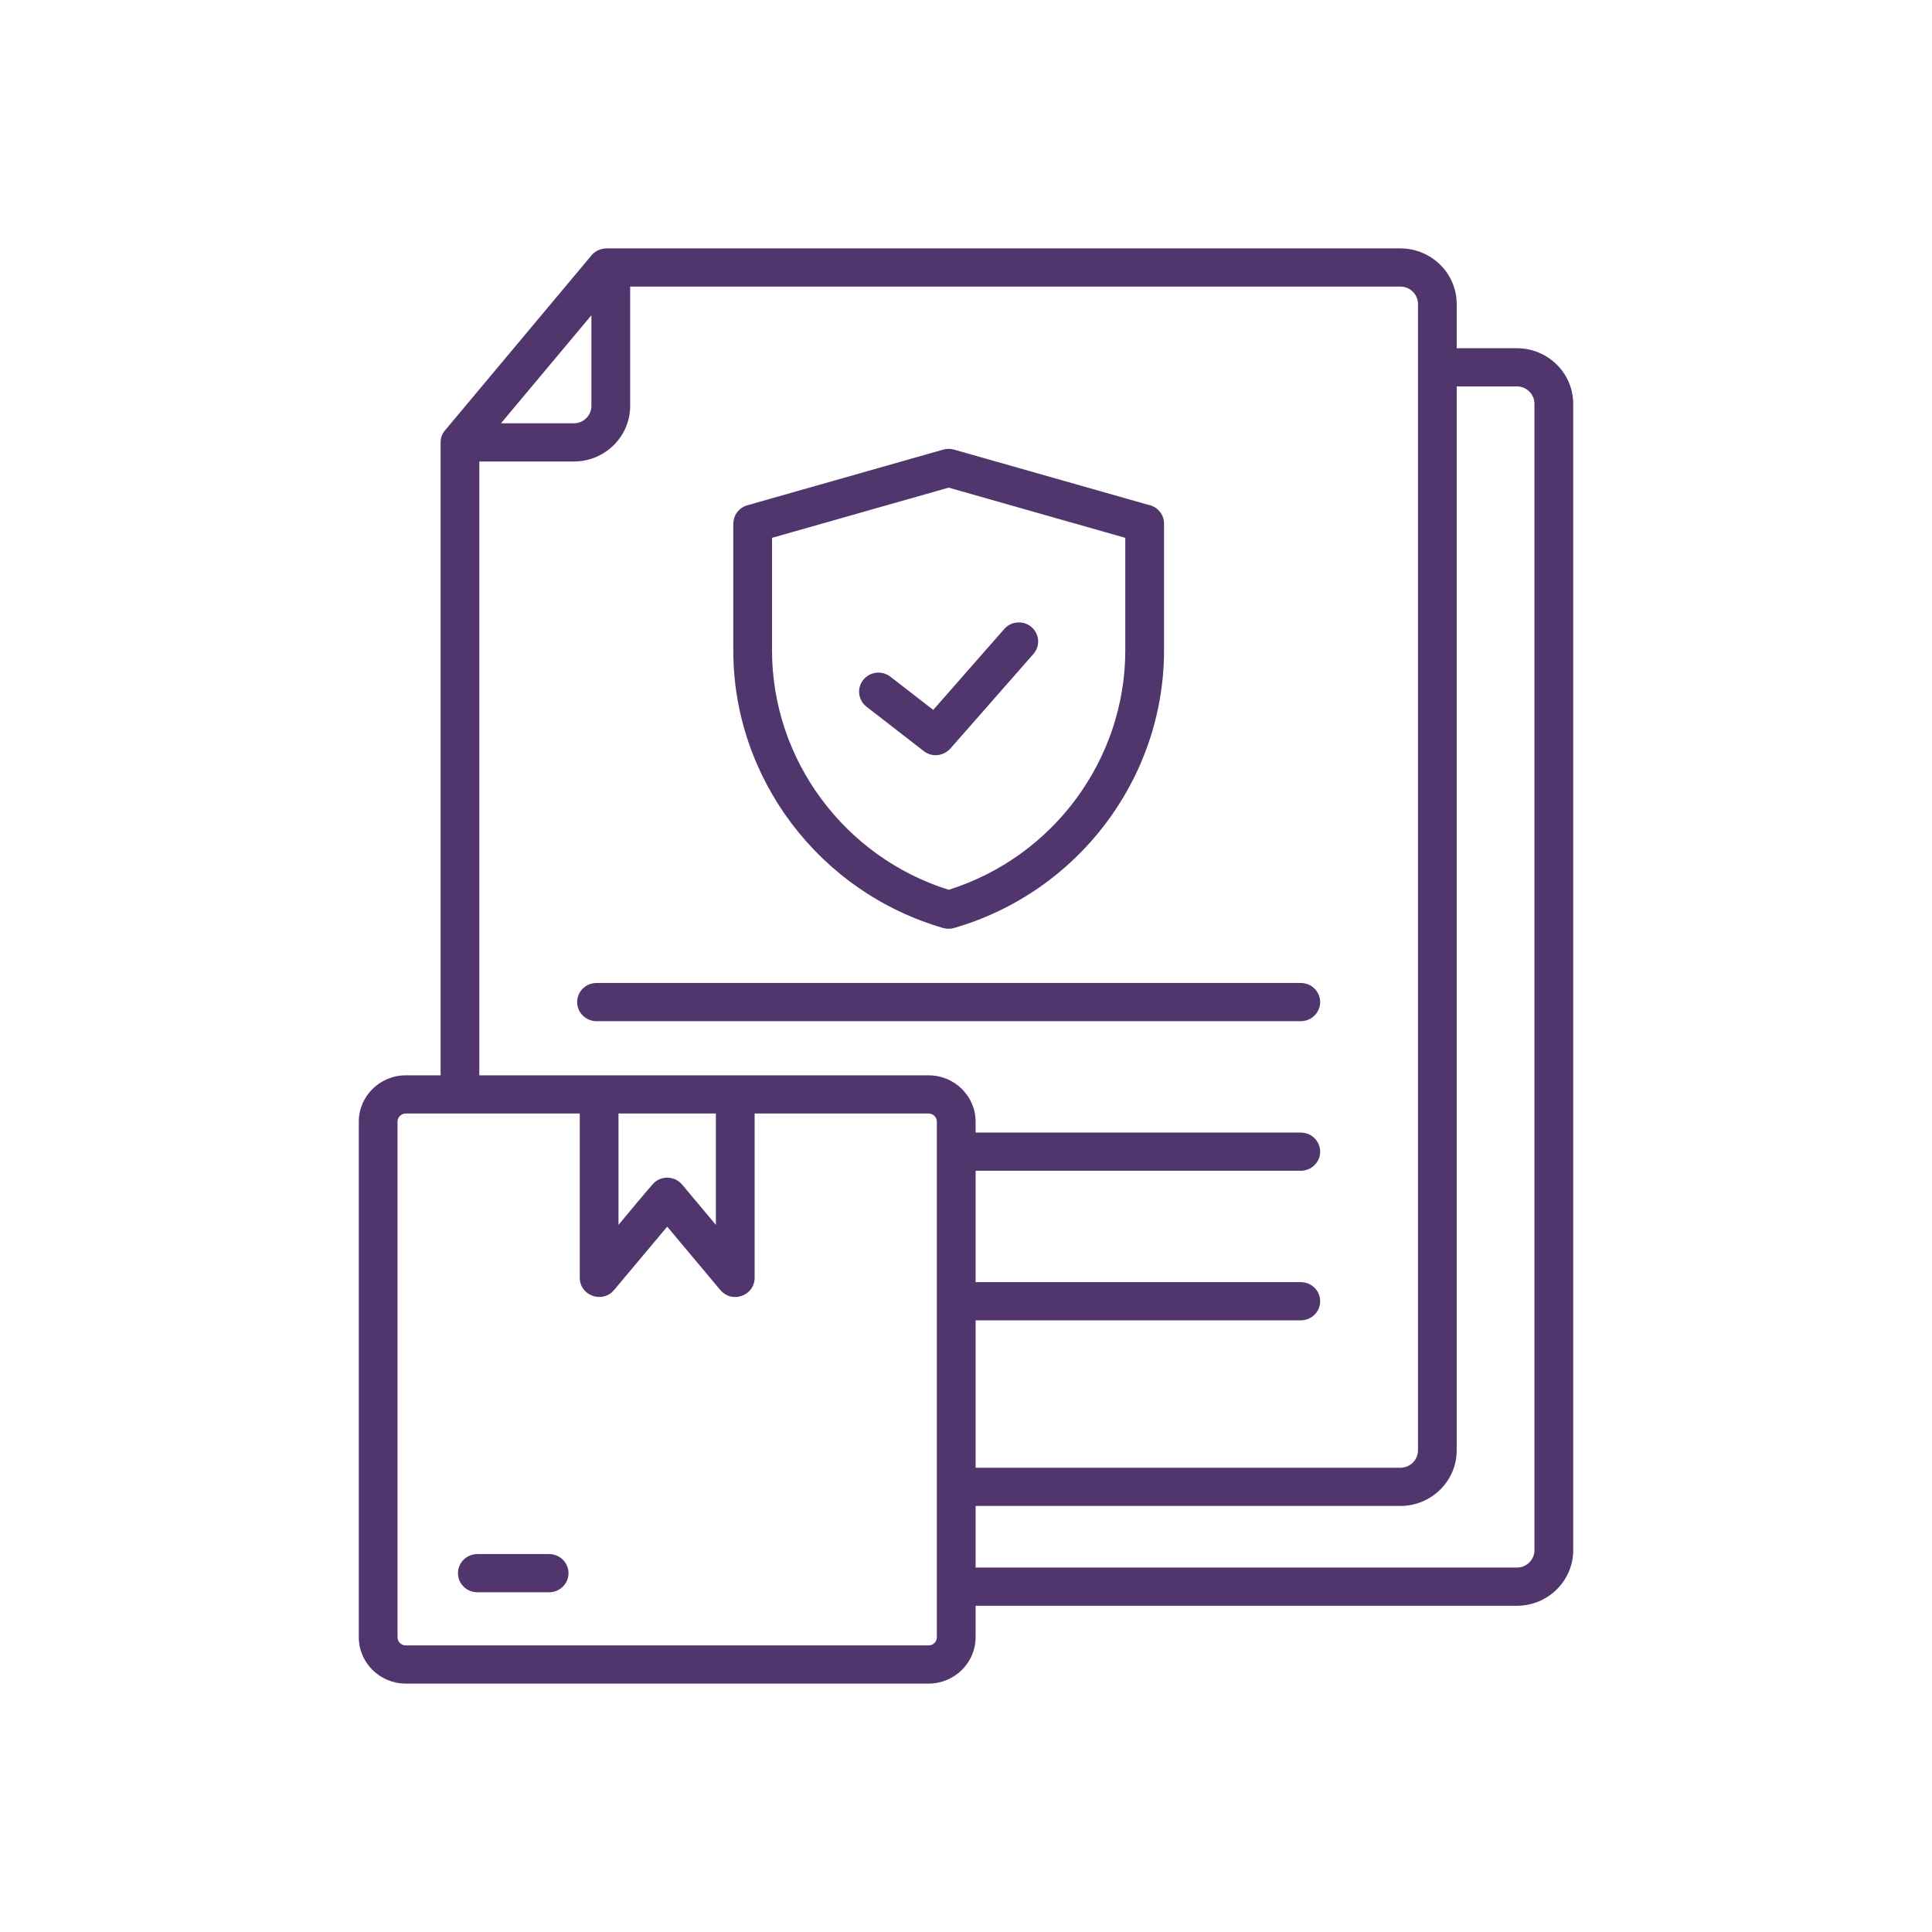 <svg xmlns="http://www.w3.org/2000/svg" fill="none" viewBox="0 0 70 70" height="70" width="70">
<path fill="#51366D" d="M40.054 29.847C38.719 31.614 36.823 32.968 34.579 33.62C34.452 33.66 34.312 33.663 34.174 33.624C29.671 32.319 26.568 28.188 26.568 23.569V18.969H26.571C26.571 18.669 26.771 18.394 27.078 18.307L34.169 16.292C34.293 16.255 34.429 16.251 34.563 16.289L41.6 18.289C41.927 18.348 42.175 18.63 42.175 18.969V23.569C42.175 25.882 41.396 28.073 40.054 29.847H40.054ZM34.372 32.239C38.17 31.046 40.771 27.506 40.771 23.569V19.487L34.372 17.668L27.972 19.487V23.569C27.972 27.506 30.573 31.046 34.372 32.239ZM31.394 25.604L33.471 27.215C33.784 27.457 34.213 27.391 34.459 27.093L37.445 23.692C37.697 23.404 37.665 22.969 37.373 22.719C37.081 22.47 36.639 22.502 36.386 22.79L33.813 25.721L32.261 24.518C31.956 24.282 31.516 24.334 31.277 24.634C31.038 24.934 31.09 25.369 31.394 25.604ZM18.151 15.337H20.792C21.141 15.337 21.428 15.054 21.428 14.71V11.422L18.151 15.337ZM35.348 54.563V56.796H54.961C55.309 56.796 55.596 56.513 55.596 56.169V14.628C55.596 14.285 55.309 14.001 54.961 14.001H52.779V52.552C52.779 53.66 51.863 54.563 50.74 54.563H35.348V54.563ZM14.701 38.961C13.764 38.961 13 39.715 13 40.639V59.322C13 60.246 13.764 61 14.701 61H33.646C34.583 61 35.348 60.246 35.348 59.322V58.18H54.961C56.084 58.18 57 57.277 57 56.169V14.628C57 13.521 56.084 12.617 54.961 12.617H52.779V11.011C52.779 9.906 51.862 9 50.74 9H21.969V9.003C21.767 9.003 21.567 9.088 21.429 9.254L16.164 15.545C16.036 15.687 15.964 15.829 15.964 16.029V38.961H14.701ZM17.295 57.691C16.907 57.691 16.593 57.381 16.593 56.999C16.593 56.617 16.907 56.307 17.295 56.307H19.896C20.284 56.307 20.598 56.617 20.598 56.999C20.598 57.381 20.284 57.691 19.896 57.691H17.295ZM22.409 40.345H25.938V44.38L24.714 42.919C24.467 42.625 24.025 42.584 23.727 42.828C23.614 42.92 22.589 44.166 22.409 44.38V40.345ZM27.342 40.345H33.646C33.809 40.345 33.944 40.479 33.944 40.639V59.322C33.944 59.482 33.809 59.616 33.646 59.616H14.701C14.539 59.616 14.403 59.482 14.403 59.322V40.639C14.403 40.479 14.539 40.345 14.701 40.345H21.006V46.301H21.007C21.007 46.944 21.829 47.24 22.248 46.741L24.174 44.444L26.077 46.714C26.513 47.261 27.342 46.941 27.342 46.301V40.345L27.342 40.345ZM21.613 36.999C21.225 36.999 20.911 36.689 20.911 36.307C20.911 35.925 21.225 35.615 21.613 35.615H47.13C47.518 35.615 47.832 35.925 47.832 36.307C47.832 36.689 47.518 36.999 47.13 36.999H21.613ZM35.348 46.454H47.13C47.518 46.454 47.832 46.764 47.832 47.146C47.832 47.529 47.518 47.838 47.13 47.838H35.348V53.179H50.74C51.088 53.179 51.376 52.896 51.376 52.552V11.011C51.376 10.664 51.087 10.384 50.74 10.384H22.832V14.71C22.832 15.818 21.916 16.721 20.793 16.721H17.367V38.961H33.646C34.584 38.961 35.348 39.715 35.348 40.639V41.035H47.13C47.518 41.035 47.832 41.345 47.832 41.727C47.832 42.109 47.518 42.419 47.13 42.419H35.348V46.454Z" clip-rule="evenodd" fill-rule="evenodd"></path>
</svg>
